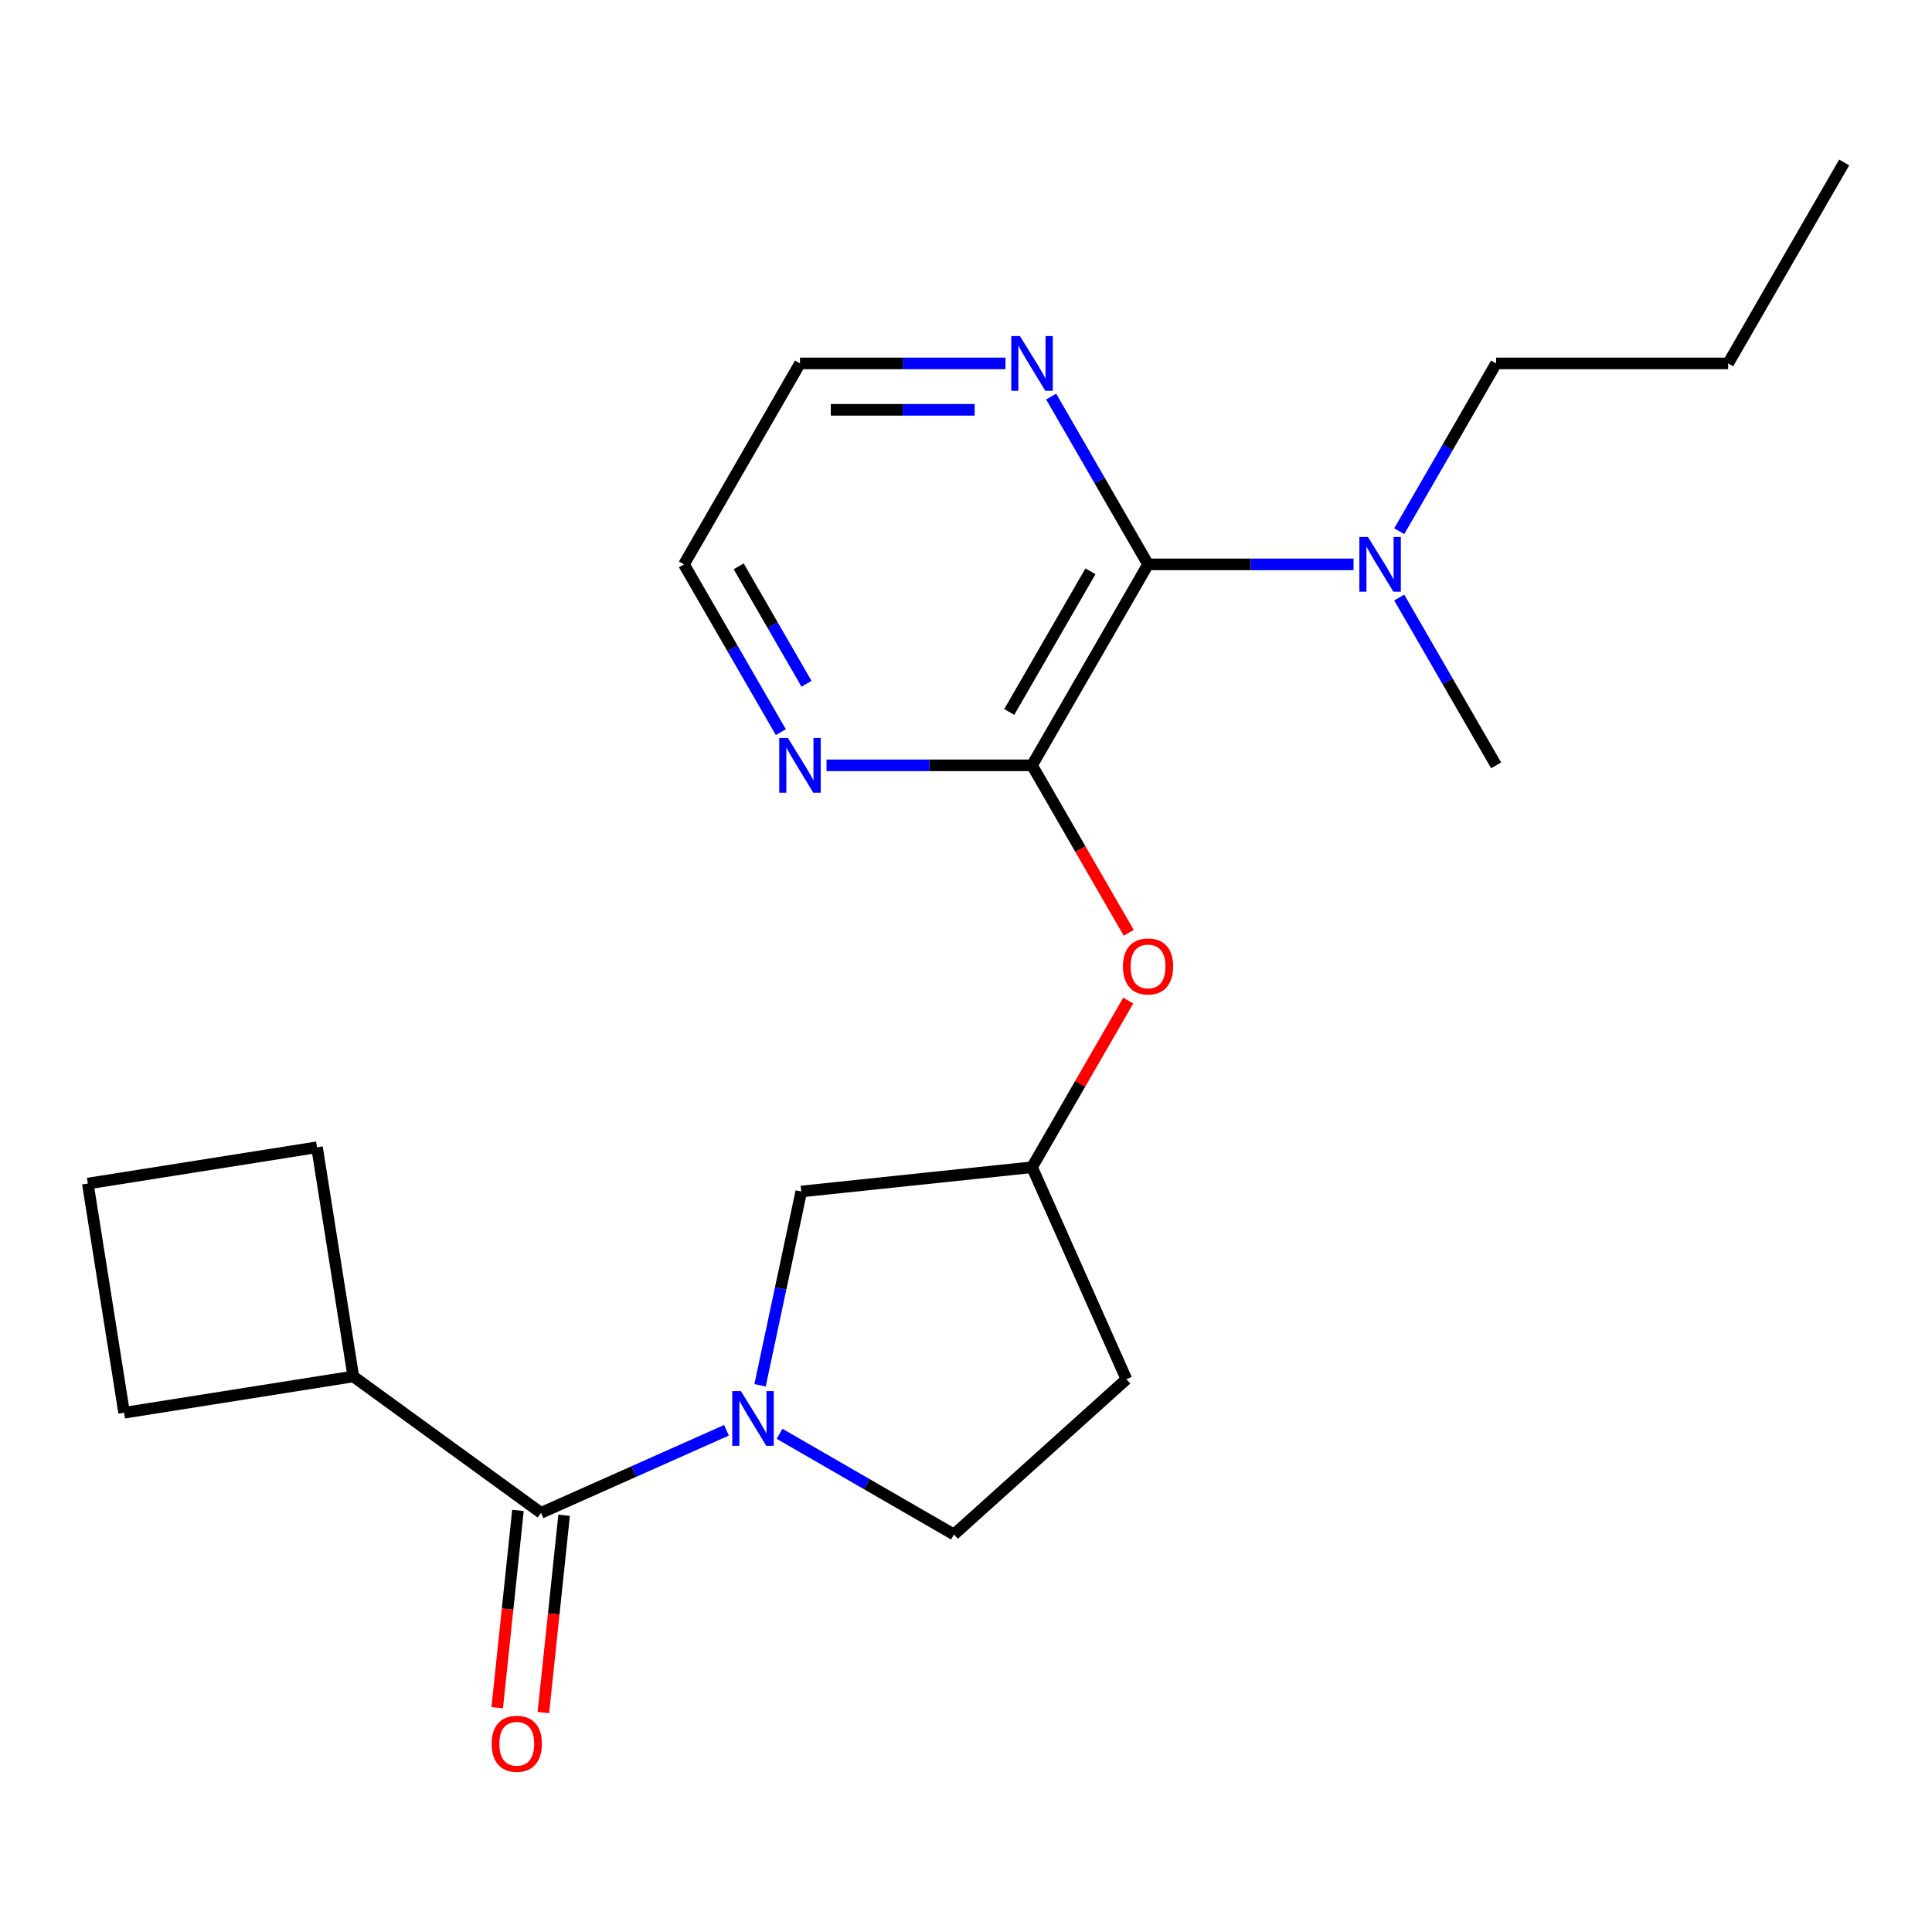 <?xml version='1.0' encoding='iso-8859-1'?>
<svg version='1.1' baseProfile='full'
              xmlns='http://www.w3.org/2000/svg'
                      xmlns:rdkit='http://www.rdkit.org/xml'
                      xmlns:xlink='http://www.w3.org/1999/xlink'
                  xml:space='preserve'
width='1000px' height='1000px' viewBox='0 0 1000 1000'>
<!-- END OF HEADER -->
<rect style='opacity:1.0;fill:#FFFFFF;stroke:none' width='1000' height='1000' x='0' y='0'> </rect>
<path class='bond-1' d='M 376.016,740.313 L 328.026,761.68' style='fill:none;fill-rule:evenodd;stroke:#0000FF;stroke-width:6px;stroke-linecap:butt;stroke-linejoin:miter;stroke-opacity:1' />
<path class='bond-1' d='M 328.026,761.68 L 280.037,783.046' style='fill:none;fill-rule:evenodd;stroke:#000000;stroke-width:6px;stroke-linecap:butt;stroke-linejoin:miter;stroke-opacity:1' />
<path class='bond-5' d='M 393.407,717.032 L 404.068,666.873' style='fill:none;fill-rule:evenodd;stroke:#0000FF;stroke-width:6px;stroke-linecap:butt;stroke-linejoin:miter;stroke-opacity:1' />
<path class='bond-5' d='M 404.068,666.873 L 414.73,616.714' style='fill:none;fill-rule:evenodd;stroke:#000000;stroke-width:6px;stroke-linecap:butt;stroke-linejoin:miter;stroke-opacity:1' />
<path class='bond-7' d='M 403.501,742.129 L 448.637,768.188' style='fill:none;fill-rule:evenodd;stroke:#0000FF;stroke-width:6px;stroke-linecap:butt;stroke-linejoin:miter;stroke-opacity:1' />
<path class='bond-7' d='M 448.637,768.188 L 493.773,794.247' style='fill:none;fill-rule:evenodd;stroke:#000000;stroke-width:6px;stroke-linecap:butt;stroke-linejoin:miter;stroke-opacity:1' />
<path class='bond-0' d='M 534.177,396.131 L 559.203,439.477' style='fill:none;fill-rule:evenodd;stroke:#000000;stroke-width:6px;stroke-linecap:butt;stroke-linejoin:miter;stroke-opacity:1' />
<path class='bond-0' d='M 559.203,439.477 L 584.228,482.823' style='fill:none;fill-rule:evenodd;stroke:#FF0000;stroke-width:6px;stroke-linecap:butt;stroke-linejoin:miter;stroke-opacity:1' />
<path class='bond-2' d='M 534.177,396.131 L 594.23,292.117' style='fill:none;fill-rule:evenodd;stroke:#000000;stroke-width:6px;stroke-linecap:butt;stroke-linejoin:miter;stroke-opacity:1' />
<path class='bond-2' d='M 522.382,368.519 L 564.419,295.709' style='fill:none;fill-rule:evenodd;stroke:#000000;stroke-width:6px;stroke-linecap:butt;stroke-linejoin:miter;stroke-opacity:1' />
<path class='bond-4' d='M 534.177,396.131 L 480.996,396.131' style='fill:none;fill-rule:evenodd;stroke:#000000;stroke-width:6px;stroke-linecap:butt;stroke-linejoin:miter;stroke-opacity:1' />
<path class='bond-4' d='M 480.996,396.131 L 427.814,396.131' style='fill:none;fill-rule:evenodd;stroke:#0000FF;stroke-width:6px;stroke-linecap:butt;stroke-linejoin:miter;stroke-opacity:1' />
<path class='bond-9' d='M 268.092,781.79 L 262.725,832.853' style='fill:none;fill-rule:evenodd;stroke:#000000;stroke-width:6px;stroke-linecap:butt;stroke-linejoin:miter;stroke-opacity:1' />
<path class='bond-9' d='M 262.725,832.853 L 257.358,883.915' style='fill:none;fill-rule:evenodd;stroke:#FF0000;stroke-width:6px;stroke-linecap:butt;stroke-linejoin:miter;stroke-opacity:1' />
<path class='bond-9' d='M 291.982,784.301 L 286.615,835.364' style='fill:none;fill-rule:evenodd;stroke:#000000;stroke-width:6px;stroke-linecap:butt;stroke-linejoin:miter;stroke-opacity:1' />
<path class='bond-9' d='M 286.615,835.364 L 281.248,886.426' style='fill:none;fill-rule:evenodd;stroke:#FF0000;stroke-width:6px;stroke-linecap:butt;stroke-linejoin:miter;stroke-opacity:1' />
<path class='bond-11' d='M 280.037,783.046 L 182.87,712.45' style='fill:none;fill-rule:evenodd;stroke:#000000;stroke-width:6px;stroke-linecap:butt;stroke-linejoin:miter;stroke-opacity:1' />
<path class='bond-6' d='M 594.23,292.117 L 569.158,248.691' style='fill:none;fill-rule:evenodd;stroke:#000000;stroke-width:6px;stroke-linecap:butt;stroke-linejoin:miter;stroke-opacity:1' />
<path class='bond-6' d='M 569.158,248.691 L 544.086,205.265' style='fill:none;fill-rule:evenodd;stroke:#0000FF;stroke-width:6px;stroke-linecap:butt;stroke-linejoin:miter;stroke-opacity:1' />
<path class='bond-8' d='M 594.23,292.117 L 647.411,292.117' style='fill:none;fill-rule:evenodd;stroke:#000000;stroke-width:6px;stroke-linecap:butt;stroke-linejoin:miter;stroke-opacity:1' />
<path class='bond-8' d='M 647.411,292.117 L 700.592,292.117' style='fill:none;fill-rule:evenodd;stroke:#0000FF;stroke-width:6px;stroke-linecap:butt;stroke-linejoin:miter;stroke-opacity:1' />
<path class='bond-3' d='M 583.974,517.908 L 559.076,561.034' style='fill:none;fill-rule:evenodd;stroke:#FF0000;stroke-width:6px;stroke-linecap:butt;stroke-linejoin:miter;stroke-opacity:1' />
<path class='bond-3' d='M 559.076,561.034 L 534.177,604.16' style='fill:none;fill-rule:evenodd;stroke:#000000;stroke-width:6px;stroke-linecap:butt;stroke-linejoin:miter;stroke-opacity:1' />
<path class='bond-13' d='M 404.163,378.969 L 379.091,335.543' style='fill:none;fill-rule:evenodd;stroke:#0000FF;stroke-width:6px;stroke-linecap:butt;stroke-linejoin:miter;stroke-opacity:1' />
<path class='bond-13' d='M 379.091,335.543 L 354.019,292.117' style='fill:none;fill-rule:evenodd;stroke:#000000;stroke-width:6px;stroke-linecap:butt;stroke-linejoin:miter;stroke-opacity:1' />
<path class='bond-13' d='M 417.444,353.93 L 399.894,323.532' style='fill:none;fill-rule:evenodd;stroke:#0000FF;stroke-width:6px;stroke-linecap:butt;stroke-linejoin:miter;stroke-opacity:1' />
<path class='bond-13' d='M 399.894,323.532 L 382.344,293.134' style='fill:none;fill-rule:evenodd;stroke:#000000;stroke-width:6px;stroke-linecap:butt;stroke-linejoin:miter;stroke-opacity:1' />
<path class='bond-10' d='M 414.73,616.714 L 534.177,604.16' style='fill:none;fill-rule:evenodd;stroke:#000000;stroke-width:6px;stroke-linecap:butt;stroke-linejoin:miter;stroke-opacity:1' />
<path class='bond-24' d='M 520.434,188.103 L 467.253,188.103' style='fill:none;fill-rule:evenodd;stroke:#0000FF;stroke-width:6px;stroke-linecap:butt;stroke-linejoin:miter;stroke-opacity:1' />
<path class='bond-24' d='M 467.253,188.103 L 414.072,188.103' style='fill:none;fill-rule:evenodd;stroke:#000000;stroke-width:6px;stroke-linecap:butt;stroke-linejoin:miter;stroke-opacity:1' />
<path class='bond-24' d='M 504.48,212.124 L 467.253,212.124' style='fill:none;fill-rule:evenodd;stroke:#0000FF;stroke-width:6px;stroke-linecap:butt;stroke-linejoin:miter;stroke-opacity:1' />
<path class='bond-24' d='M 467.253,212.124 L 430.026,212.124' style='fill:none;fill-rule:evenodd;stroke:#000000;stroke-width:6px;stroke-linecap:butt;stroke-linejoin:miter;stroke-opacity:1' />
<path class='bond-12' d='M 493.773,794.247 L 583.028,713.881' style='fill:none;fill-rule:evenodd;stroke:#000000;stroke-width:6px;stroke-linecap:butt;stroke-linejoin:miter;stroke-opacity:1' />
<path class='bond-16' d='M 724.244,274.954 L 749.316,231.529' style='fill:none;fill-rule:evenodd;stroke:#0000FF;stroke-width:6px;stroke-linecap:butt;stroke-linejoin:miter;stroke-opacity:1' />
<path class='bond-16' d='M 749.316,231.529 L 774.388,188.103' style='fill:none;fill-rule:evenodd;stroke:#000000;stroke-width:6px;stroke-linecap:butt;stroke-linejoin:miter;stroke-opacity:1' />
<path class='bond-17' d='M 724.244,309.28 L 749.316,352.705' style='fill:none;fill-rule:evenodd;stroke:#0000FF;stroke-width:6px;stroke-linecap:butt;stroke-linejoin:miter;stroke-opacity:1' />
<path class='bond-17' d='M 749.316,352.705 L 774.388,396.131' style='fill:none;fill-rule:evenodd;stroke:#000000;stroke-width:6px;stroke-linecap:butt;stroke-linejoin:miter;stroke-opacity:1' />
<path class='bond-22' d='M 534.177,604.16 L 583.028,713.881' style='fill:none;fill-rule:evenodd;stroke:#000000;stroke-width:6px;stroke-linecap:butt;stroke-linejoin:miter;stroke-opacity:1' />
<path class='bond-18' d='M 182.87,712.45 L 64.243,731.238' style='fill:none;fill-rule:evenodd;stroke:#000000;stroke-width:6px;stroke-linecap:butt;stroke-linejoin:miter;stroke-opacity:1' />
<path class='bond-19' d='M 182.87,712.45 L 164.081,593.823' style='fill:none;fill-rule:evenodd;stroke:#000000;stroke-width:6px;stroke-linecap:butt;stroke-linejoin:miter;stroke-opacity:1' />
<path class='bond-14' d='M 354.019,292.117 L 414.072,188.103' style='fill:none;fill-rule:evenodd;stroke:#000000;stroke-width:6px;stroke-linecap:butt;stroke-linejoin:miter;stroke-opacity:1' />
<path class='bond-15' d='M 45.455,612.612 L 164.081,593.823' style='fill:none;fill-rule:evenodd;stroke:#000000;stroke-width:6px;stroke-linecap:butt;stroke-linejoin:miter;stroke-opacity:1' />
<path class='bond-23' d='M 45.455,612.612 L 64.243,731.238' style='fill:none;fill-rule:evenodd;stroke:#000000;stroke-width:6px;stroke-linecap:butt;stroke-linejoin:miter;stroke-opacity:1' />
<path class='bond-20' d='M 774.388,188.103 L 894.493,188.103' style='fill:none;fill-rule:evenodd;stroke:#000000;stroke-width:6px;stroke-linecap:butt;stroke-linejoin:miter;stroke-opacity:1' />
<path class='bond-21' d='M 894.493,188.103 L 954.545,84.089' style='fill:none;fill-rule:evenodd;stroke:#000000;stroke-width:6px;stroke-linecap:butt;stroke-linejoin:miter;stroke-opacity:1' />
<path  class='atom-0' d='M 383.498 720.035
L 392.778 735.035
Q 393.698 736.515, 395.178 739.195
Q 396.658 741.875, 396.738 742.035
L 396.738 720.035
L 400.498 720.035
L 400.498 748.355
L 396.618 748.355
L 386.658 731.955
Q 385.498 730.035, 384.258 727.835
Q 383.058 725.635, 382.698 724.955
L 382.698 748.355
L 379.018 748.355
L 379.018 720.035
L 383.498 720.035
' fill='#0000FF'/>
<path  class='atom-4' d='M 581.23 500.225
Q 581.23 493.425, 584.59 489.625
Q 587.95 485.825, 594.23 485.825
Q 600.51 485.825, 603.87 489.625
Q 607.23 493.425, 607.23 500.225
Q 607.23 507.105, 603.83 511.025
Q 600.43 514.905, 594.23 514.905
Q 587.99 514.905, 584.59 511.025
Q 581.23 507.145, 581.23 500.225
M 594.23 511.705
Q 598.55 511.705, 600.87 508.825
Q 603.23 505.905, 603.23 500.225
Q 603.23 494.665, 600.87 491.865
Q 598.55 489.025, 594.23 489.025
Q 589.91 489.025, 587.55 491.825
Q 585.23 494.625, 585.23 500.225
Q 585.23 505.945, 587.55 508.825
Q 589.91 511.705, 594.23 511.705
' fill='#FF0000'/>
<path  class='atom-5' d='M 407.812 381.971
L 417.092 396.971
Q 418.012 398.451, 419.492 401.131
Q 420.972 403.811, 421.052 403.971
L 421.052 381.971
L 424.812 381.971
L 424.812 410.291
L 420.932 410.291
L 410.972 393.891
Q 409.812 391.971, 408.572 389.771
Q 407.372 387.571, 407.012 386.891
L 407.012 410.291
L 403.332 410.291
L 403.332 381.971
L 407.812 381.971
' fill='#0000FF'/>
<path  class='atom-7' d='M 527.917 173.943
L 537.197 188.943
Q 538.117 190.423, 539.597 193.103
Q 541.077 195.783, 541.157 195.943
L 541.157 173.943
L 544.917 173.943
L 544.917 202.263
L 541.037 202.263
L 531.077 185.863
Q 529.917 183.943, 528.677 181.743
Q 527.477 179.543, 527.117 178.863
L 527.117 202.263
L 523.437 202.263
L 523.437 173.943
L 527.917 173.943
' fill='#0000FF'/>
<path  class='atom-9' d='M 708.075 277.957
L 717.355 292.957
Q 718.275 294.437, 719.755 297.117
Q 721.235 299.797, 721.315 299.957
L 721.315 277.957
L 725.075 277.957
L 725.075 306.277
L 721.195 306.277
L 711.235 289.877
Q 710.075 287.957, 708.835 285.757
Q 707.635 283.557, 707.275 282.877
L 707.275 306.277
L 703.595 306.277
L 703.595 277.957
L 708.075 277.957
' fill='#0000FF'/>
<path  class='atom-10' d='M 254.482 902.573
Q 254.482 895.773, 257.842 891.973
Q 261.202 888.173, 267.482 888.173
Q 273.762 888.173, 277.122 891.973
Q 280.482 895.773, 280.482 902.573
Q 280.482 909.453, 277.082 913.373
Q 273.682 917.253, 267.482 917.253
Q 261.242 917.253, 257.842 913.373
Q 254.482 909.493, 254.482 902.573
M 267.482 914.053
Q 271.802 914.053, 274.122 911.173
Q 276.482 908.253, 276.482 902.573
Q 276.482 897.013, 274.122 894.213
Q 271.802 891.373, 267.482 891.373
Q 263.162 891.373, 260.802 894.173
Q 258.482 896.973, 258.482 902.573
Q 258.482 908.293, 260.802 911.173
Q 263.162 914.053, 267.482 914.053
' fill='#FF0000'/>
</svg>
